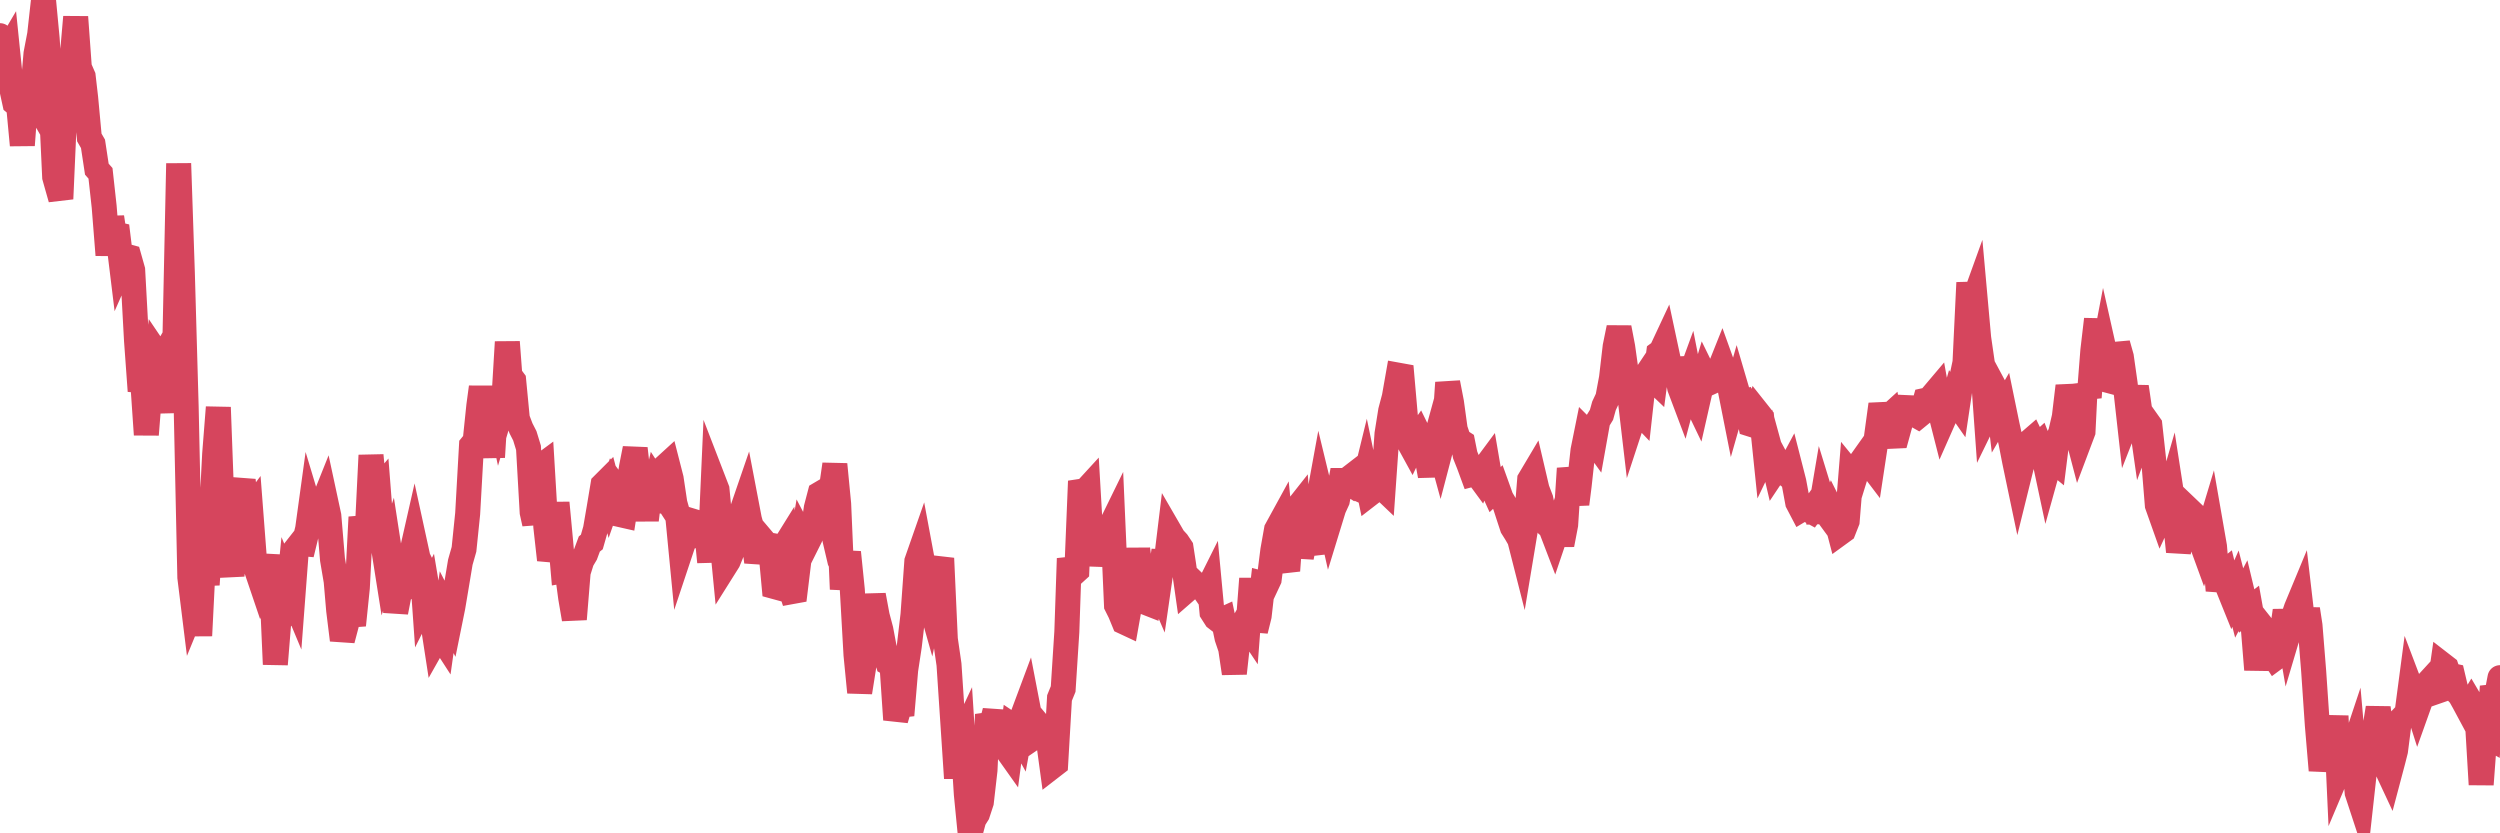 <?xml version="1.0"?><svg width="150px" height="50px" xmlns="http://www.w3.org/2000/svg" xmlns:xlink="http://www.w3.org/1999/xlink"> <polyline fill="none" stroke="#d6455d" stroke-width="1.5px" stroke-linecap="round" stroke-miterlimit="5" points="0.00,2.14 0.22,3.41 0.45,3.02 0.67,5.17 0.89,6.18 1.12,6.37 1.34,8.71 1.56,5.76 1.71,5.36 1.94,5.76 2.16,3.22 2.38,2.07 2.61,0.00 2.83,2.33 3.05,5.66 3.28,10.62 3.42,11.12 3.65,11.93 3.87,6.95 4.09,5.11 4.32,3.55 4.54,1.02 4.76,4.05 4.99,4.58 5.14,5.88 5.36,8.25 5.58,8.63 5.81,10.15 6.03,10.40 6.25,12.40 6.48,15.30 6.70,13.03 6.85,14.03 7.07,14.08 7.29,15.88 7.52,15.36 7.74,15.42 7.96,16.20 8.19,20.42 8.41,23.46 8.56,22.86 8.78,26.08 9.01,23.15 9.23,23.26 9.45,21.26 9.68,21.60 9.90,21.21 10.12,23.26 10.27,24.74 10.50,20.16 10.72,9.81 10.94,16.34 11.17,24.43 11.39,34.64 11.61,36.42 11.84,35.86 11.98,38.14 12.21,33.55 12.43,35.08 12.65,31.69 12.88,27.24 13.10,24.44 13.32,30.38 13.55,31.64 13.70,33.38 13.92,34.53 14.14,32.13 14.37,29.66 14.59,28.81 14.81,30.93 15.04,30.62 15.26,33.49 15.41,34.23 15.63,34.88 15.85,34.27 16.08,33.37 16.30,34.88 16.52,39.86 16.75,37.03 16.90,36.58 17.12,37.45 17.34,35.25 17.57,35.80 17.79,32.89 18.01,32.61 18.24,32.63 18.46,31.72 18.61,30.63 18.83,31.36 19.06,31.31 19.28,30.43 19.50,29.88 19.73,30.95 19.95,33.57 20.17,34.87 20.32,36.62 20.54,38.40 20.77,37.53 20.99,36.64 21.21,37.51 21.44,35.27 21.66,31.03 21.88,32.03 22.03,31.98 22.26,27.32 22.48,29.65 22.70,29.39 22.93,32.35 23.15,33.74 23.37,33.07 23.60,34.56 23.74,36.73 23.97,35.55 24.19,35.38 24.41,34.64 24.64,33.43 24.86,32.46 25.08,33.47 25.31,33.94 25.46,36.06 25.68,35.62 25.90,36.93 26.13,38.42 26.35,38.03 26.57,38.37 26.80,36.73 27.02,37.16 27.17,36.42 27.39,35.11 27.62,33.73 27.84,32.96 28.06,30.82 28.29,26.73 28.51,26.46 28.73,24.34 28.88,23.23 29.10,24.93 29.33,25.20 29.55,27.43 29.77,23.83 30.00,24.91 30.22,24.17 30.44,20.52 30.59,22.52 30.82,22.83 31.04,25.12 31.26,25.70 31.49,26.15 31.71,26.87 31.93,30.74 32.08,31.42 32.30,28.09 32.53,27.92 32.75,31.61 32.97,33.59 33.20,32.81 33.42,30.17 33.64,32.52 33.79,34.25 34.02,34.21 34.24,35.86 34.46,37.15 34.69,34.33 34.91,33.63 35.13,33.26 35.36,32.64 35.51,32.52 35.73,31.75 35.95,30.47 36.18,29.09 36.40,28.87 36.62,29.71 36.84,29.08 37.07,29.39 37.22,30.88 37.44,30.93 37.66,29.51 37.89,28.03 38.11,26.91 38.33,28.87 38.56,29.52 38.78,31.20 38.93,29.96 39.15,29.99 39.38,29.00 39.60,29.34 39.82,28.07 40.05,27.86 40.27,28.72 40.49,30.19 40.64,30.72 40.86,33.00 41.09,32.31 41.31,32.24 41.53,31.26 41.76,31.33 41.98,31.93 42.20,32.02 42.35,31.37 42.58,33.72 42.80,28.80 43.02,29.37 43.25,31.76 43.47,34.02 43.69,33.67 43.92,33.11 44.07,31.92 44.29,31.28 44.51,30.67 44.74,30.00 44.96,31.15 45.18,31.95 45.40,33.72 45.63,32.84 45.78,32.41 46.00,32.67 46.22,32.71 46.45,35.19 46.67,35.25 46.89,33.06 47.12,32.69 47.34,35.04 47.49,35.50 47.71,35.46 47.94,33.57 48.16,32.28 48.38,32.70 48.61,32.24 48.83,31.50 48.98,30.47 49.20,29.63 49.42,29.50 49.65,30.48 49.87,29.39 50.09,27.86 50.32,30.24 50.54,35.35 50.69,34.23 50.91,33.14 51.14,35.40 51.36,39.29 51.58,41.54 51.81,40.09 52.03,38.88 52.25,36.88 52.40,35.71 52.63,36.95 52.85,37.78 53.07,38.95 53.29,39.78 53.52,39.91 53.74,43.18 53.96,42.42 54.11,42.91 54.34,40.20 54.56,38.75 54.78,36.88 55.01,33.68 55.23,33.05 55.45,34.23 55.68,35.72 55.83,36.25 56.05,35.20 56.27,34.32 56.50,33.50 56.72,38.35 56.94,39.87 57.17,43.35 57.39,46.69 57.54,44.67 57.76,44.20 57.98,47.65 58.21,50.00 58.43,49.18 58.65,48.83 58.88,48.13 59.10,46.21 59.25,42.87 59.47,43.55 59.70,42.67 59.92,44.53 60.14,44.78 60.37,44.94 60.59,45.25 60.81,43.58 60.96,43.68 61.18,44.08 61.41,42.80 61.63,42.21 61.85,43.35 62.08,44.21 62.30,44.06 62.52,43.72 62.67,43.90 62.90,44.38 63.12,46.00 63.34,45.83 63.57,41.88 63.79,41.34 64.01,37.91 64.16,33.51 64.39,34.44 64.61,34.24 64.83,28.87 65.06,29.51 65.28,29.27 65.50,33.07 65.73,32.24 65.87,32.20 66.10,33.89 66.32,32.85 66.54,31.76 66.77,31.29 66.99,36.32 67.21,36.76 67.44,37.32 67.59,37.39 67.81,36.15 68.03,35.06 68.26,32.94 68.48,34.75 68.70,36.13 68.93,36.22 69.15,34.99 69.30,34.71 69.52,35.22 69.74,33.70 69.97,33.71 70.19,31.90 70.41,32.28 70.64,32.53 70.86,32.86 71.01,33.84 71.23,35.38 71.46,35.18 71.68,34.99 71.90,35.20 72.13,35.25 72.35,35.57 72.57,35.13 72.72,36.73 72.95,37.09 73.17,37.26 73.39,37.16 73.62,38.26 73.84,38.91 74.06,40.40 74.29,38.31 74.43,37.71 74.66,37.30 74.88,37.63 75.10,34.72 75.33,37.84 75.55,36.95 75.77,35.02 76.00,35.08 76.15,34.76 76.37,33.02 76.59,31.78 76.82,31.36 77.04,33.52 77.26,34.24 77.49,31.08 77.71,30.63 77.86,30.44 78.08,33.44 78.30,32.29 78.53,32.53 78.75,33.21 78.97,30.72 79.20,29.46 79.42,30.37 79.57,30.28 79.79,31.26 80.02,30.51 80.24,30.03 80.46,28.83 80.69,28.83 80.91,28.97 81.06,28.61 81.28,28.44 81.51,29.33 81.73,29.43 81.95,28.53 82.18,29.64 82.40,29.47 82.62,28.88 82.77,29.10 82.99,29.31 83.22,26.03 83.44,24.65 83.66,23.82 83.89,22.51 84.11,22.55 84.33,25.06 84.48,26.44 84.71,26.86 84.93,26.40 85.15,26.09 85.38,26.56 85.60,27.34 85.82,28.55 86.05,26.71 86.19,26.20 86.42,27.04 86.64,26.20 86.86,22.96 87.09,24.15 87.31,25.75 87.53,26.40 87.76,26.55 87.91,27.30 88.13,27.85 88.35,28.45 88.58,28.39 88.80,28.69 89.02,28.15 89.25,27.84 89.47,29.13 89.62,29.46 89.84,29.25 90.07,29.89 90.29,30.26 90.51,30.94 90.74,31.64 90.96,31.99 91.18,32.37 91.33,32.96 91.55,31.64 91.78,28.78 92.00,28.41 92.22,29.35 92.45,29.95 92.67,31.05 92.89,31.53 93.04,31.66 93.27,32.26 93.49,31.61 93.71,32.68 93.94,31.48 94.16,28.11 94.38,29.13 94.61,30.24 94.75,29.13 94.98,27.03 95.20,25.94 95.42,26.16 95.65,26.48 95.87,25.25 96.09,24.89 96.24,24.35 96.47,23.86 96.69,22.68 96.91,20.79 97.14,19.66 97.36,20.81 97.58,22.38 97.81,23.94 97.96,25.22 98.18,24.55 98.40,24.78 98.63,22.71 98.85,22.38 99.07,22.64 99.30,22.86 99.52,21.19 99.67,21.08 99.89,20.61 100.11,21.64 100.34,22.15 100.56,22.14 100.78,23.26 101.01,23.87 101.23,23.04 101.38,22.63 101.60,23.75 101.83,24.23 102.05,23.26 102.27,22.53 102.50,23.00 102.72,22.90 102.94,22.40 103.09,22.35 103.31,21.80 103.54,22.44 103.76,23.11 103.98,24.22 104.21,23.41 104.43,24.16 104.65,24.10 104.80,24.40 105.03,25.45 105.25,25.52 105.47,24.76 105.70,25.05 105.92,27.18 106.14,26.72 106.37,27.56 106.52,28.20 106.74,27.87 106.96,28.28 107.19,28.46 107.41,28.05 107.63,28.91 107.86,30.15 108.08,30.57 108.23,30.48 108.45,30.56 108.67,30.68 108.90,30.36 109.12,31.31 109.34,30.01 109.57,30.76 109.79,31.06 109.94,30.67 110.16,31.11 110.39,31.99 110.61,31.83 110.83,31.27 111.06,28.43 111.28,28.70 111.50,27.99 111.65,27.71 111.87,27.40 112.10,27.73 112.32,28.02 112.54,26.57 112.77,24.88 112.99,24.87 113.14,25.16 113.36,24.96 113.59,26.17 113.81,26.16 114.03,25.36 114.26,24.45 114.48,24.46 114.70,24.74 114.85,24.85 115.08,24.98 115.30,24.80 115.52,24.02 115.75,23.97 115.97,23.71 116.19,23.45 116.42,24.74 116.56,25.29 116.79,24.77 117.01,24.70 117.23,23.93 117.46,24.26 117.68,22.79 117.90,21.75 118.13,16.96 118.28,18.44 118.50,17.83 118.72,20.28 118.95,21.87 119.17,24.94 119.39,24.49 119.62,23.15 119.84,23.56 119.99,24.83 120.21,24.45 120.43,25.52 120.66,26.56 120.88,27.69 121.10,28.74 121.33,27.81 121.55,26.68 121.70,26.56 121.92,26.37 122.15,26.85 122.37,26.65 122.59,27.21 122.82,28.29 123.04,27.50 123.26,27.68 123.41,26.48 123.64,25.96 123.86,25.01 124.08,23.16 124.31,24.24 124.53,25.67 124.75,26.51 124.98,25.90 125.12,23.06 125.35,23.84 125.57,21.04 125.79,19.16 126.02,22.11 126.24,20.96 126.46,21.94 126.69,22.88 126.84,22.92 127.06,20.63 127.28,21.41 127.51,23.03 127.73,25.00 127.95,24.44 128.18,23.21 128.32,24.18 128.55,25.79 128.77,25.20 128.99,25.51 129.22,27.60 129.44,30.31 129.66,30.93 129.89,30.43 130.04,30.17 130.26,29.41 130.48,30.83 130.71,33.10 130.93,32.10 131.15,31.77 131.38,30.62 131.60,30.83 131.75,31.18 131.97,32.25 132.20,32.88 132.42,32.20 132.64,31.47 132.87,32.79 133.09,35.43 133.31,34.46 133.46,34.34 133.68,35.25 133.91,35.82 134.13,35.32 134.35,36.18 134.58,35.74 134.80,36.66 135.02,36.49 135.17,37.33 135.40,40.18 135.62,38.21 135.84,37.73 136.07,38.02 136.29,39.15 136.51,39.49 136.74,39.32 136.88,38.27 137.11,36.64 137.33,37.91 137.55,37.17 137.78,36.49 138.00,35.96 138.22,37.85 138.45,36.55 138.60,37.53 138.82,40.27 139.04,43.50 139.27,46.22 139.49,44.94 139.71,45.21 139.94,45.43 140.16,42.96 140.31,46.23 140.53,45.71 140.76,46.77 140.98,45.59 141.20,44.93 141.43,47.56 141.65,48.23 141.87,46.24 142.02,45.61 142.24,44.51 142.47,43.84 142.69,42.47 142.91,44.13 143.14,46.00 143.36,46.47 143.58,45.64 143.73,45.05 143.96,43.26 144.18,43.03 144.40,42.94 144.63,41.20 144.85,41.78 145.07,42.47 145.22,42.05 145.44,41.59 145.67,40.97 145.89,40.73 146.11,41.52 146.34,41.44 146.56,39.89 146.78,40.06 146.93,40.50 147.16,40.55 147.38,41.48 147.60,41.71 147.83,42.12 148.05,42.53 148.27,42.17 148.50,42.56 148.65,43.37 148.87,47.07 149.09,44.11 149.32,44.24 149.54,41.19 149.76,41.92 150.00,40.66 "/></svg>